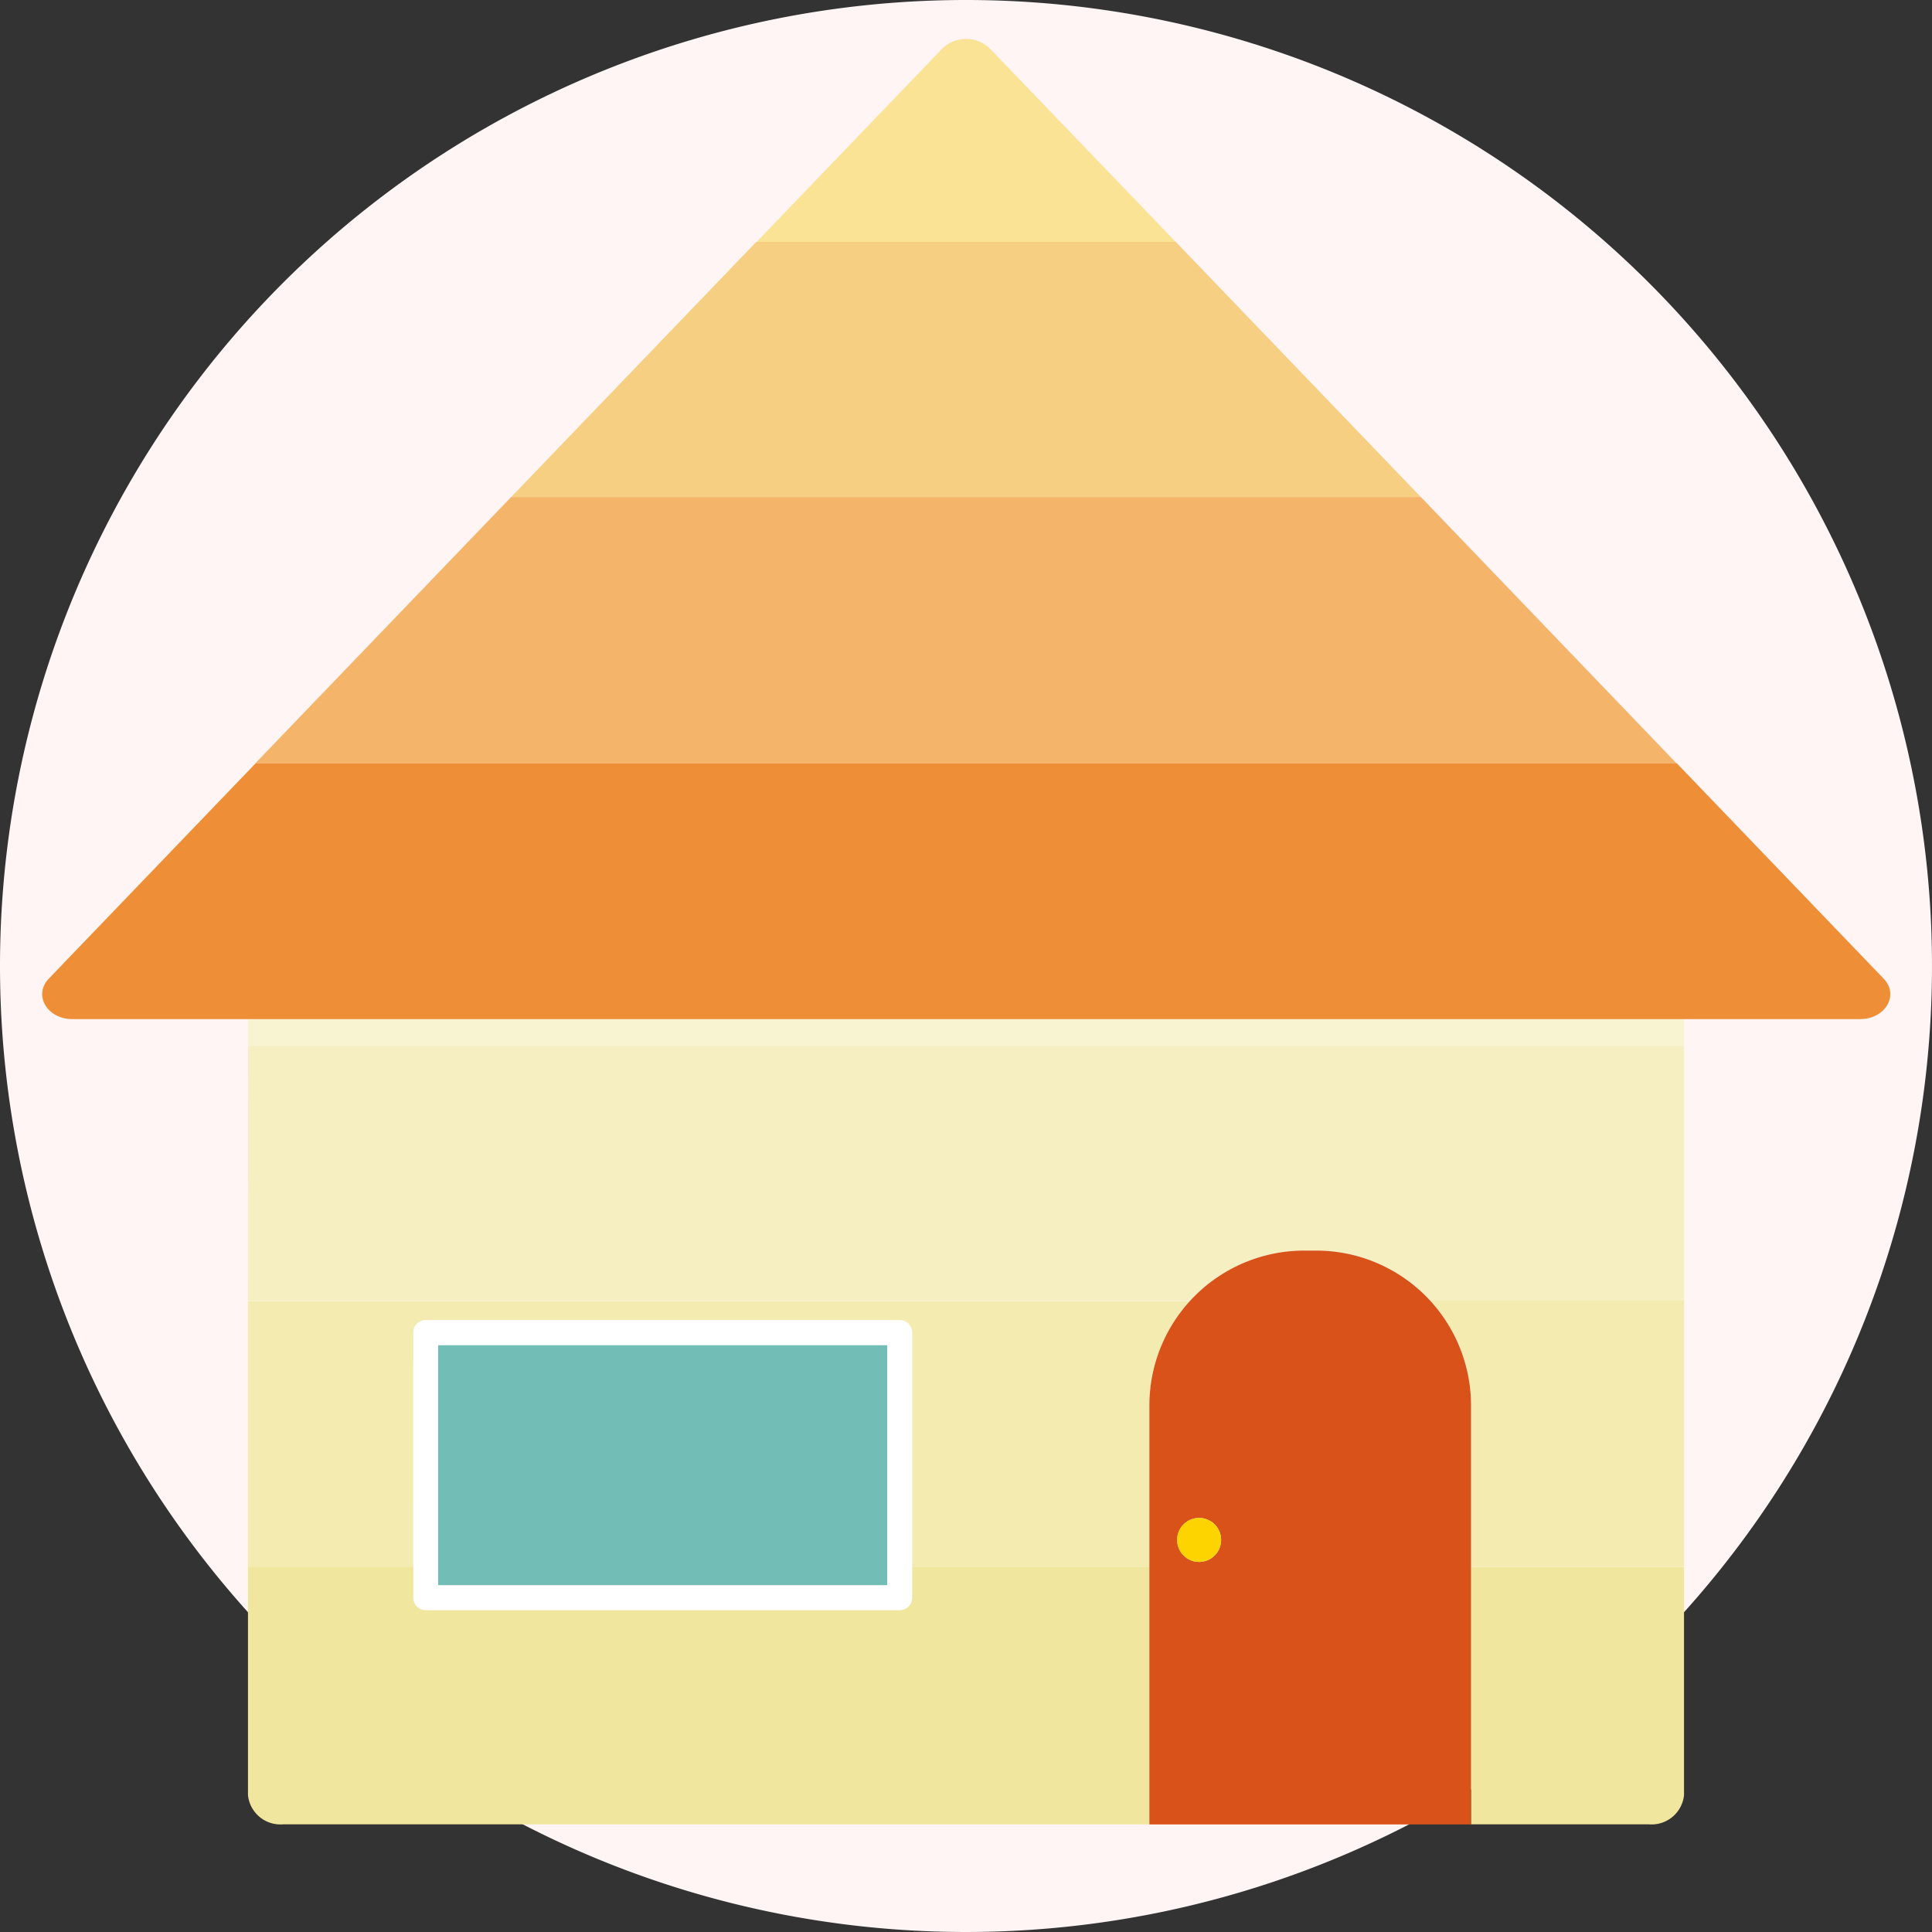 <svg xmlns="http://www.w3.org/2000/svg" width="37" height="37" viewBox="0 0 37 37"><rect x="0" y="0" width="37" height="37" fill="#333333" stroke="none"/><g transform="translate(-549 2730)"><path d="M18.5,0A18.5,18.5,0,1,1,0,18.5,18.5,18.5,0,0,1,18.5,0Z" transform="translate(549 -2730)" fill="#fff5f5"/><g transform="translate(-1328.387 -4782.676)"><rect width="27.502" height="0.511" transform="translate(1882.136 2072.193)" fill="#f8f4d2" stroke="rgba(0,0,0,0)" stroke-miterlimit="10" stroke-width="1"/><path d="M1903.672,2182.859h18.041a2.946,2.946,0,0,1,2.181-.965h.242a2.946,2.946,0,0,1,2.181.965h4.858v-4.886h-27.5Z" transform="translate(-21.536 -105.269)" fill="#f6efc1" stroke="rgba(0,0,0,0)" stroke-miterlimit="10" stroke-width="1"/><path d="M2050.691,2211.523v3.1h4.08v-5.1h-4.858A2.945,2.945,0,0,1,2050.691,2211.523Z" transform="translate(-145.133 -131.939)" fill="#f3ebb0" stroke="rgba(0,0,0,0)" stroke-miterlimit="10" stroke-width="1"/><path d="M1906.84,2210.135a.237.237,0,0,1,.237-.237h9.077a.238.238,0,0,1,.237.237v4.493h4.544v-3.1a2.946,2.946,0,0,1,.777-1.994h-18.041v5.1h3.168Z" transform="translate(-21.536 -131.939)" fill="#f3ebb0" stroke="rgba(0,0,0,0)" stroke-miterlimit="10" stroke-width="1"/><path d="M2054.935,2247.384h3.406a.625.625,0,0,0,.674-.558v-4.368h-4.08Z" transform="translate(-149.377 -159.77)" fill="#f1e69e" stroke="rgba(0,0,0,0)" stroke-miterlimit="10" stroke-width="1"/><path d="M1916.391,2242.458v.585a.237.237,0,0,1-.237.237h-9.077a.237.237,0,0,1-.237-.237v-.585h-3.168v4.368a.625.625,0,0,0,.674.558h16.589v-4.926Z" transform="translate(-21.536 -159.77)" fill="#f1e69e" stroke="rgba(0,0,0,0)" stroke-miterlimit="10" stroke-width="1"/><path d="M1971.007,2053.6a.656.656,0,0,0-.9,0l-3.565,3.712h8.033Z" transform="translate(-74.668)" fill="#fae395" stroke="rgba(0,0,0,0)" stroke-miterlimit="10" stroke-width="1"/><path d="M1948.953,2078.549h-8.033l-4.694,4.887h17.421Z" transform="translate(-49.049 -21.241)" fill="#f7cf83" stroke="rgba(0,0,0,0)" stroke-miterlimit="10" stroke-width="1"/><path d="M1926.914,2110.106h-17.421l-4.9,5.1h27.217Z" transform="translate(-22.316 -47.912)" fill="#f4b46a" stroke="rgba(0,0,0,0)" stroke-miterlimit="10" stroke-width="1"/><path d="M1909.5,2143.035h-27.217l-3.962,4.125c-.3.313-.031.774.451.774h34.239c.483,0,.752-.462.451-.774Z" transform="translate(0 -75.741)" fill="#ee8f37" stroke="rgba(0,0,0,0)" stroke-miterlimit="10" stroke-width="1"/><path d="M2021.317,2206.26a2.967,2.967,0,0,0-2.959-2.959h-.242a2.967,2.967,0,0,0-2.959,2.959v8.031h6.16v-8.031Zm-5.207,2.162a.421.421,0,1,1-.421.421A.421.421,0,0,1,2016.11,2208.421Z" transform="translate(-115.758 -126.675)" fill="#d85219" stroke="rgba(0,0,0,0)" stroke-miterlimit="10" stroke-width="1"/><path d="M2019.012,2237.211a.421.421,0,1,0-.421-.421A.421.421,0,0,0,2019.012,2237.211Z" transform="translate(-118.661 -154.623)" fill="#fed400" stroke="rgba(0,0,0,0)" stroke-miterlimit="10" stroke-width="1"/><rect width="8.602" height="4.604" transform="translate(1885.778 2078.433)" fill="#72bdb5" stroke="rgba(0,0,0,0)" stroke-miterlimit="10" stroke-width="1"/><path d="M1933.443,2211.905h-9.077a.237.237,0,0,0-.237.237v5.079a.237.237,0,0,0,.237.237h9.077a.237.237,0,0,0,.237-.237v-5.079A.238.238,0,0,0,1933.443,2211.905Zm-8.839,5.079v-4.6h8.6v4.6Z" transform="translate(-38.826 -133.947)" fill="#fff" stroke="rgba(0,0,0,0)" stroke-miterlimit="10" stroke-width="1"/></g></g></svg>
